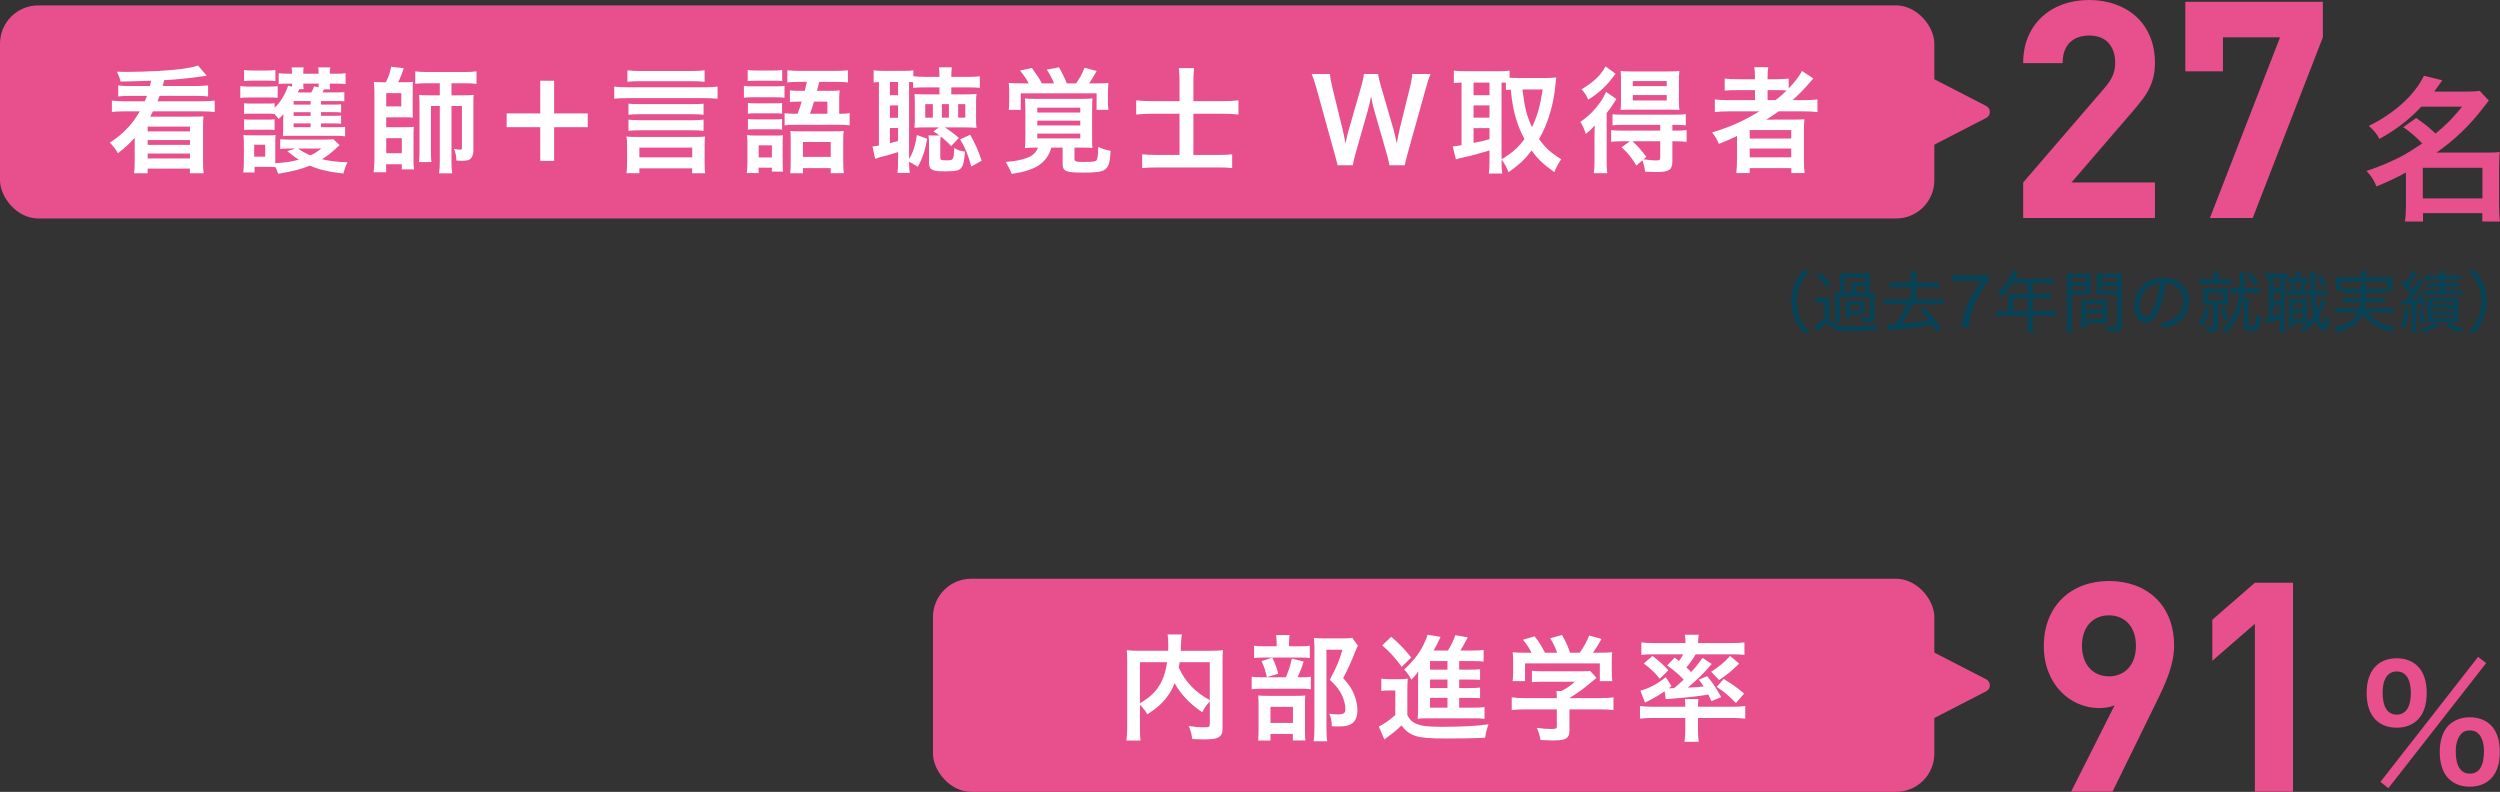 <?xml version="1.0" encoding="UTF-8"?><svg id="b" xmlns="http://www.w3.org/2000/svg" width="370.52" height="117.358" viewBox="0 0 370.52 117.358"><rect x="0" y="0" width="370.52" height="117.358" fill="#333333" stroke="none"/><g id="c"><polygon points="283.753 11.358 283.753 21.825 293.908 16.591 283.753 11.358" style="fill:#e74f8d; stroke:#e74f8d; stroke-linecap:round; stroke-linejoin:round; stroke-width:2px;"/><rect y=".8" width="286.685" height="31.582" rx="5.669" ry="5.669" style="fill:#e74f8d;"/><path d="M22.225,12.748q.086-.391.17-.782c-2.582.086-4.096.119-4.537.119-.17-.714-.205-.765-.527-1.462.611.018,1.02.034,1.275.034,3.279,0,7.053-.221,8.906-.526.936-.153,1.377-.255,1.836-.426l1.291,1.514q-.203.017-.68.102c-1.768.255-3.893.476-5.625.561-.086.357-.086.374-.223.867h4.914c.695,0,1.273-.034,1.818-.102v1.648c-.477-.051-1.02-.085-1.684-.085h-5.508c-.117.34-.17.476-.305.799h6.596c.764,0,1.342-.034,1.887-.102v1.699c-.527-.067-1.055-.102-1.887-.102h-7.275c-.221.441-.273.51-.408.782h6.307c.867,0,1.207-.018,1.598-.052-.051.493-.068.867-.068,1.684v5.031c0,.867.018,1.241.084,1.733h-2.039v-.696h-6.256v.696h-2.006c.051-.476.086-.9.086-1.733v-3.519c-.68.765-1.445,1.479-2.482,2.277-.459-.748-.68-1.037-1.207-1.563,1.938-1.258,3.367-2.737,4.438-4.641h-2.277c-.816,0-1.311.017-1.854.102v-1.699c.51.067,1.172.102,1.854.102h3.025c.135-.34.221-.51.322-.799h-2.584c-.68,0-1.172.034-1.682.085v-1.632c.492.068.984.085,1.682.085h3.025ZM21.885,18.765v.714h6.273v-.714h-6.273ZM21.885,20.755v.714h6.273v-.714h-6.273ZM21.885,22.759v.731h6.273v-.731h-6.273Z" style="fill:#fff;"/><path d="M35.615,12.748c.406.068.73.085,1.375.085h2.789c.697,0,1.02-.017,1.377-.067v1.733c-.357-.034-.561-.051-1.293-.051h-2.873c-.629,0-.951.017-1.375.067v-1.768ZM50.334,21.502c-1.309,1.225-1.613,1.462-2.617,2.091,1.088.272,2.363.426,3.791.459-.289.578-.459,1.021-.611,1.666-2.244-.255-3.604-.578-4.98-1.173-1.191.51-2.516.85-4.691,1.207-.119-.374-.17-.493-.408-.986-.375-.017-.646-.033-.969-.033h-2.125v.832h-1.666c.051-.51.084-1.121.084-1.648v-2.601c0-.527-.016-.867-.066-1.309.355.033.629.051,1.139.051h2.617c.596,0,.781-.018,1.02-.051-.051.271-.051.51-.051,1.224v2.958c1.564-.103,2.498-.238,3.484-.527-.646-.408-1.053-.714-1.699-1.258l1.189-.391h-.85c-.578,0-1.004.017-1.395.067v-1.444c.34.033.715.051,1.395.051h5.184c.596,0,.953-.018,1.275-.068l.951.884ZM47.582,18.85h2.412c.613,0,.867-.017,1.156-.051v1.41c-.391-.067-.781-.085-1.377-.085h-6.68c-.492,0-.799.018-1.174.052.051-.442.051-.646.051-1.225v-1.189c0-.119.018-.544.035-.85-.238.271-.34.391-.715.73-.271-.374-.355-.476-.611-.748-.254-.034-.492-.051-1.02-.051h-2.414c-.543,0-.697,0-1.07.051v-1.598c.357.051.527.051,1.07.051h2.414c.543,0,.713,0,1.037-.051v.68c.934-.918,1.562-1.938,2.006-3.28l.578.153v-.459h-.68c-.477,0-.852.017-1.293.067v-1.614c.408.051.85.085,1.445.085h.527c0-.477-.018-.646-.068-.936h1.801c-.051.238-.066.307-.066.936h2.277c0-.544-.018-.663-.068-.936h1.801c-.066.272-.066.408-.084.936h.885c.68,0,1.07-.018,1.461-.085v1.614c-.391-.051-.832-.067-1.445-.067h-.9c0,.441.018.595.068.85h-.9c-.119.221-.172.306-.256.459h1.955c.68,0,.951-.018,1.291-.068v1.395c-.34-.052-.527-.052-1.258-.052h-2.191v.527h1.887c.611,0,.832-.017,1.088-.051v1.224c-.289-.034-.527-.051-1.088-.051h-1.887v.544h1.869c.611,0,.867-.018,1.105-.051v1.224c-.238-.034-.527-.051-1.105-.051h-1.869v.561ZM36.176,10.368c.408.068.713.085,1.377.085h1.887c.662,0,.951-.017,1.377-.085v1.649c-.391-.052-.766-.068-1.377-.068h-1.887c-.596,0-.953.017-1.377.068v-1.649ZM36.176,17.677c.357.051.527.051,1.07.051h2.396c.561,0,.73,0,1.055-.051v1.598c-.375-.051-.51-.051-1.072-.051h-2.396c-.51,0-.695,0-1.053.051v-1.598ZM37.672,23.218h1.631v-1.768h-1.631v1.768ZM46.035,14.974h-2.518v.527h2.518v-.527ZM46.035,16.624h-2.518v.544h2.518v-.544ZM43.518,18.29v.561h2.518v-.561h-2.518ZM44.369,13.207q-.051.119-.238.493h2.006c.17-.289.289-.578.408-.918l.662.17c.018-.238.018-.323.018-.561h-2.277c0,.476.016.595.051.815h-.629ZM44.182,22.012c.527.391,1.07.696,1.818,1.02.596-.272.936-.493,1.648-1.02h-3.467Z" style="fill:#fff;"/><path d="M57.191,12.187c.441-.918.611-1.411.781-2.295l1.871.221c-.238.748-.51,1.428-.834,2.074h1.055c.459,0,.799-.018,1.139-.051-.035.356-.035.68-.035,1.054v3.025c0,.629,0,.867.035,1.207-.357-.034-.561-.034-1.088-.034h-2.873v1.462h2.891c.594,0,.865-.017,1.205-.051-.051.391-.051.73-.051,1.274v3.638c0,.646.018,1.003.068,1.395h-1.801v-.766h-2.33v1.19h-1.852c.084-.596.119-1.14.119-1.785v-10.233c0-.391-.051-1.139-.086-1.376.322.033.73.051,1.189.051h.596ZM57.242,15.773h2.227v-1.972h-2.227v1.972ZM57.242,22.709h2.312v-2.227h-2.312v2.227ZM63.227,12.34c-.715,0-1.141.018-1.684.085v-1.853c.51.068,1.002.103,1.785.103h5.541c.766,0,1.207-.034,1.75-.103v1.853c-.543-.067-.984-.085-1.682-.085h-2.023v1.785h1.938c.613,0,.986-.017,1.361-.068-.053.357-.053.629-.053,1.344v6.918c0,.561-.17.985-.459,1.241-.254.203-.594.271-1.24.271-.254,0-.408-.017-.816-.034-.051-.833-.119-1.173-.373-1.733.629.102.713.119.883.119.238,0,.307-.068.307-.323v-6.153h-1.547v8.278c0,.68.018,1.173.102,1.699h-1.955c.086-.526.119-1.036.119-1.699v-8.278h-1.309v6.68c0,.867.018,1.292.068,1.633h-1.854c.068-.459.086-.782.086-1.854v-6.697c0-.714-.018-1.003-.068-1.411.391.052.715.068,1.428.068h1.648v-1.785h-1.953Z" style="fill:#fff;"/><path d="M82.127,23.847h-2.057v-4.997h-4.98v-2.04h4.98v-4.845h2.057v4.845h4.98v2.04h-4.98v4.997Z" style="fill:#fff;"/><path d="M106.35,14.634c-.578-.051-1.139-.085-1.869-.085h-11.559c-.834,0-1.309.018-1.887.085v-1.802c.51.068,1.053.103,1.869.103h11.594c.814,0,1.342-.034,1.852-.103v1.802ZM94.758,25.667h-1.904c.051-.527.086-1.088.086-1.581v-2.38c0-.646-.018-.969-.086-1.479.408.051.73.068,1.344.068h8.957c.68,0,.986-.018,1.344-.068-.051.391-.068.73-.068,1.479v2.397c0,.714.018,1.104.084,1.58h-1.938v-.73h-7.818v.714ZM104.43,12.119c-.578-.067-1.088-.085-1.871-.085h-7.699c-.799,0-1.291.018-1.869.085v-1.7c.561.068,1.104.103,1.869.103h7.699c.783,0,1.326-.034,1.871-.103v1.7ZM104.275,17.014c-.475-.068-.951-.085-1.717-.085h-7.682c-.783,0-1.275.017-1.734.085v-1.648c.459.051.9.067,1.734.067h7.682c.834,0,1.275-.017,1.717-.067v1.648ZM104.275,19.394c-.492-.068-.916-.085-1.717-.085h-7.682c-.816,0-1.258.017-1.734.085v-1.666c.459.068.9.085,1.734.085h7.682c.834,0,1.26-.017,1.717-.085v1.666ZM94.758,23.321h7.836v-1.445h-7.836v1.445Z" style="fill:#fff;"/><path d="M110.252,12.714c.408.068.73.085,1.359.085h3.213c.713,0,1.053-.017,1.445-.067v1.751c-.375-.052-.629-.068-1.361-.068h-3.297c-.596,0-.951.017-1.359.068v-1.769ZM110.777,21.366c0-.526-.016-.918-.084-1.343.426.051.816.068,1.309.068h2.906c.664,0,.85,0,1.139-.052-.033.307-.051.596-.051,1.225v2.839c0,.629.018.884.068,1.325h-1.666v-.578h-1.971v.799h-1.752c.068-.526.102-1.054.102-1.648v-2.635ZM110.813,10.368c.424.068.73.085,1.41.085h2.295c.68,0,.986-.017,1.41-.085v1.649c-.543-.052-.662-.052-1.41-.052h-2.295c-.611,0-.986.018-1.41.052v-1.649ZM110.846,15.263c.34.034.561.052,1.123.052h2.855c.561,0,.781-.018,1.088-.052v1.581c-.426-.051-.527-.051-1.088-.051h-2.855c-.545,0-.783.017-1.123.051v-1.581ZM110.846,17.643c.34.034.561.051,1.123.051h2.855c.561,0,.781-.017,1.088-.051v1.564c-.426-.052-.527-.052-1.123-.052h-2.838c-.51,0-.781.018-1.105.052v-1.564ZM112.443,23.338h1.955v-1.802h-1.955v1.802ZM118.207,16.861c.305-.815.391-1.054.611-1.802h-.426c-.492,0-.934.018-1.324.068v-1.733c.406.051.799.067,1.359.067h.85q.17-.68.307-1.325h-1.105c-.816,0-1.258.017-1.785.085v-1.803c.578.052,1.139.086,1.904.086h5.184c.867,0,1.428-.034,1.887-.086v1.803c-.525-.068-.969-.085-1.801-.085h-2.447c-.17.646-.273,1.088-.34,1.325h2.021c.596,0,.986-.017,1.344-.067-.051.374-.068.696-.068,1.325v2.142c.816,0,1.037-.017,1.547-.102v1.819c-.561-.068-.951-.086-1.666-.086h-6.289c-.781,0-1.174.018-1.684.086v-1.803c.51.068.834.085,1.684.085h.238ZM117.188,20.618c0-.51-.018-.833-.053-1.207.426.034.766.052,1.445.052h5.082c.748,0,1.037-.018,1.377-.052-.051.357-.066.799-.066,1.36v3.213c0,.714.033,1.258.084,1.683h-1.938v-.748h-4.113v.765h-1.887c.051-.476.068-1.036.068-1.717v-3.349ZM119.006,23.253h4.113v-2.21h-4.113v2.21ZM122.627,16.861v-1.802h-1.99c-.238.833-.305,1.021-.594,1.802h2.584Z" style="fill:#fff;"/><path d="M140.02,18.884c.645.391,1.377.935,2.09,1.547l-1.139,1.224c-.578-.629-1.002-1.003-1.564-1.428-.033.34-.051.578-.051,1.088v2.091c0,.306.119.356.969.356.986,0,1.021-.051,1.105-1.835.492.322.918.458,1.598.544-.137,1.665-.307,2.261-.766,2.601-.34.255-.883.322-2.361.322-.969,0-1.361-.051-1.717-.237-.375-.17-.494-.425-.494-1.037v-2.736c0-.562-.016-.885-.084-1.31h1.615c-.289-.221-.426-.306-.885-.595l.799-.595h-2.006c-.611,0-1.139.017-1.598.051.033-.34.051-.646.051-1.104v-2.754c0-.477-.018-.799-.051-1.139.477.033.969.051,1.684.051h2.022v-1.037h-2.191c-.867,0-1.311.017-1.717.085v-.85c-.289-.018-.375-.018-.596-.034v11.406c.578-.918.936-1.989,1.156-3.553l1.529.561c-.322,1.785-.73,2.992-1.395,4.147l-1.291-.765c0,.85.033,1.224.102,1.683h-1.818c.068-.493.084-1.02.084-1.818v-1.275c-.865.272-1.664.51-2.805.799-.236.068-.271.085-.594.204l-.391-1.836c.186,0,.475-.051.951-.136v-9.417c-.34.017-.561.034-.781.068v-1.803c.355.052.748.086,1.428.086h2.992c.73,0,1.088-.018,1.461-.086v.885c.492.051,1.02.085,1.768.085h2.107c-.016-.799-.016-.986-.084-1.411h1.92c-.051.425-.084.833-.084,1.411h2.549c.783,0,1.139-.018,1.684-.085v1.733c-.477-.068-.885-.085-1.699-.085h-2.533v1.037h2.107c.68,0,1.207-.018,1.631-.068-.051.374-.066.663-.066,1.173v2.72c0,.544.016.816.066,1.139-.543-.051-1.02-.067-1.732-.067h-2.975ZM131.895,14.108h1.205v-1.955h-1.205v1.955ZM131.895,17.457h1.205v-1.836h-1.205v1.836ZM131.895,21.213c.525-.136.713-.17,1.205-.322v-1.921h-1.205v2.243ZM137.129,17.439h1.123v-2.006h-1.123v2.006ZM139.594,17.439h1.037v-2.006h-1.037v2.006ZM142.008,17.439h1.055v-2.006h-1.055v2.006ZM143.793,19.972c.799,1.428,1.189,2.328,1.699,3.842l-1.529.866c-.51-1.802-.969-2.906-1.666-4.028l1.496-.68Z" style="fill:#fff;"/><path d="M153.547,21.876c-.697,0-1.139.018-1.648.068.051-.374.068-.782.068-1.683v-3.944c0-.815-.018-1.24-.068-1.717.51.034.9.052,1.699.052h6.629c.783,0,1.207-.018,1.684-.068-.033.51-.051.969-.051,1.751v4.147c0,.867,0,1.088.051,1.445-.459-.034-.832-.052-1.479-.052h-1.189v1.615c0,.441.17.51,1.342.51,1.496,0,1.836-.051,1.973-.323.135-.289.186-.747.203-1.903.646.306.986.408,1.836.578-.084,1.802-.307,2.481-.951,2.855-.459.271-1.309.374-3.111.374-2.584,0-3.043-.204-3.043-1.292v-2.414h-1.682c-.256,1.122-1.037,2.159-2.059,2.754-.9.527-2.176.918-3.807,1.139-.238-.611-.441-.985-.885-1.768,1.311-.085,2.363-.289,3.23-.629.781-.306,1.291-.799,1.547-1.496h-.289ZM152.459,12.357c-.357-.68-.646-1.105-1.291-1.904l1.768-.374c.764,1.055,1.156,1.649,1.479,2.278h1.801c-.289-.731-.51-1.139-1.07-2.04l1.803-.34c.475.815.9,1.683,1.154,2.38h1.377c.562-.782.885-1.36,1.258-2.312l1.803.476c-.34.612-.799,1.377-1.139,1.836h1.139c.936,0,1.41-.018,1.734-.068-.051.527-.068.952-.068,1.598v1.207c0,.408.018.765.068,1.19h-1.752v-2.448h-11.234v2.448h-1.785c.051-.477.068-.867.068-1.225v-1.24c0-.714-.018-1.021-.068-1.53.51.051.984.068,1.768.068h1.189ZM153.734,16.674h6.373v-.714h-6.373v.714ZM153.734,18.595h6.373v-.714h-6.373v.714ZM153.734,20.516h6.373v-.714h-6.373v.714Z" style="fill:#fff;"/><path d="M174.816,12.034c0-.799-.035-1.326-.102-1.938h2.26c-.068.611-.102,1.155-.102,1.955v2.94h4.316c.834,0,1.6-.034,2.363-.119v2.107c-.764-.085-1.41-.119-2.295-.119h-4.385v6.103h3.604c1.037,0,1.529-.017,2.141-.102v2.057c-.629-.085-1.154-.102-2.123-.102h-9.078c-.951,0-1.529.033-2.141.102v-2.057c.561.068,1.104.102,2.123.102h3.418v-6.103h-3.943c-.936,0-1.65.034-2.482.119v-2.107c.748.085,1.479.119,2.482.119h3.943v-2.958Z" style="fill:#fff;"/><path d="M205.924,24.494c-.066-.408-.236-1.139-.406-1.717l-1.82-6.323c-.186-.663-.34-1.31-.492-2.176-.188.969-.357,1.632-.51,2.176l-1.803,6.323c-.203.765-.34,1.309-.391,1.717h-2.26q-.086-.425-.459-1.751l-2.703-9.757c-.289-.986-.459-1.513-.68-2.022h2.719c.035.577.119,1.088.307,1.835l1.58,6.477c.119.527.307,1.394.408,1.989.221-1.055.34-1.53.477-2.006l1.887-6.562c.203-.714.322-1.275.373-1.733h2.092c.051.407.203,1.07.391,1.699l1.904,6.545c.119.441.203.781.475,2.057q.086-.392.188-.986c.051-.271.188-.935.221-1.088l1.582-6.408c.17-.646.271-1.343.289-1.818h2.719c-.238.577-.391,1.036-.662,2.022l-2.721,9.74c-.119.476-.203.781-.238.935q-.135.476-.186.833h-2.279Z" style="fill:#fff;"/><path d="M222.541,23.882c0,.884.033,1.411.102,1.836h-1.988c.068-.544.102-1.156.102-1.836v-1.581c-1.699.511-2.855.816-3.621.97-.645.136-1.104.255-1.359.356l-.475-1.938c.391-.018.68-.051,1.309-.17v-9.281c-.578.017-.766.034-1.139.068v-1.836c.475.051.951.085,1.529.085h5.184c.68,0,1.055-.018,1.547-.085v1.054c.307.017.664.034,1.088.034h4.453c.459,0,.936-.034,1.377-.085-.033.221-.066.561-.117,1.07-.256,2.907-1.105,5.763-2.432,8.074.951,1.31,1.734,2.023,3.281,2.992-.443.663-.799,1.309-1.02,1.903-1.719-1.24-2.414-1.903-3.367-3.213-1.002,1.344-1.801,2.074-3.416,3.23-.307-.782-.561-1.241-1.037-1.887v.237ZM218.393,14.108h2.363v-1.87h-2.363v1.87ZM218.393,17.439h2.363v-1.818h-2.363v1.818ZM218.393,21.179c1.123-.222,1.242-.238,2.363-.544v-1.649h-2.363v2.193ZM222.541,23.61c1.648-1.003,2.346-1.632,3.4-2.992-.562-1.054-.936-1.972-1.258-3.042-.375-1.259-.545-2.159-.783-4.301-.322.017-.441.034-.713.067v-1.088c-.17-.017-.271-.017-.646-.017v11.372ZM225.635,13.257c.34,2.771.646,3.91,1.41,5.576.783-1.547,1.207-3.061,1.598-5.576h-3.008Z" style="fill:#fff;"/><path d="M236.318,20.397c0-.68,0-1.104.033-1.818-.459.543-.73.799-1.324,1.274-.238-.748-.426-1.156-.801-1.802,1.225-.833,2.125-1.734,3.043-3.043.289-.408.545-.884.766-1.394l1.529,1.07c-.152.222-.203.289-.34.511-.408.662-.477.748-1.105,1.563v6.986c0,.935.018,1.377.086,1.921h-1.988c.068-.476.102-.986.102-1.819v-3.45ZM239.445,10.929c-.883,1.155-1.002,1.292-1.443,1.751-.783.815-1.615,1.479-2.619,2.09-.289-.662-.527-1.036-.986-1.546,1.701-.97,2.891-2.091,3.553-3.383l1.496,1.088ZM240.381,20.941c-.697,0-1.121.017-1.598.068v-1.734c.459.068.883.085,1.615.085h5.66v-.85h-5.475c-.68,0-1.154.017-1.598.068v-1.649c.426.051.732.068,1.615.068h7.598c.799,0,1.225-.018,1.65-.085v1.666c-.459-.052-.918-.068-1.615-.068h-.375v.85h.443c.73,0,1.223-.017,1.666-.085v1.751c-.443-.068-.902-.085-1.615-.085h-.494v2.975c0,1.241-.492,1.581-2.295,1.581-.34,0-.969-.018-1.75-.051-.084-.697-.17-1.055-.408-1.684l-.883.782c-.697-1.189-1.191-1.785-2.193-2.72l1.225-.884h-1.174ZM241.775,16.25c-.664,0-1.258.017-1.582.051.035-.51.051-.9.051-1.666v-2.55c0-.714-.016-1.054-.051-1.563.459.051.902.068,1.717.068h5.254c.832,0,1.324-.018,1.732-.068-.051.51-.068.952-.068,1.666v2.447c0,.748.018,1.19.068,1.666-.391-.034-.986-.051-1.562-.051h-5.559ZM241.945,20.941c.764.697,1.104,1.088,2.057,2.295l-.426.374c.766.102,1.463.17,1.854.17.51,0,.629-.068.629-.408v-2.431h-4.113ZM241.996,12.765h5.031v-.748h-5.031v.748ZM241.996,14.889h5.031v-.799h-5.031v.799Z" style="fill:#fff;"/><path d="M256.191,16.505c-.85,0-1.443.034-2.039.102v-1.869c.459.067,1.105.102,2.074.102h3.875v-1.479h-2.549c-.902,0-1.445.017-1.939.067v-1.784c.443.067,1.105.102,2.006.102h2.482v-.289c0-.663-.033-1.037-.102-1.495h2.074c-.086.441-.104.799-.104,1.495v.289h1.225c.867,0,1.41-.034,1.904-.102v1.462c.9-.936,1.615-1.887,1.971-2.584l1.684,1.104c-.119.119-.375.408-.766.867-.68.799-1.41,1.53-2.311,2.346h1.75c.885,0,1.395-.034,1.938-.102v1.869c-.561-.067-1.24-.102-2.107-.102h-3.654c-.646.459-1.07.748-1.836,1.241.373-.018.936-.018,1.377-.018h2.498c.816,0,1.293-.017,1.785-.051-.051.493-.068.901-.068,1.853v4.199c0,.884.035,1.462.104,1.92h-1.973v-.73h-6.17v.73h-1.99c.068-.561.104-1.173.104-1.92v-2.635c0-.272,0-.646.016-.952-1.037.51-1.393.663-2.701,1.189-.289-.696-.512-1.07-1.004-1.699,2.584-.766,4.76-1.751,7.004-3.128h-4.557ZM259.32,20.533h6.152v-1.258h-6.152v1.258ZM259.32,23.321h6.152v-1.309h-6.152v1.309ZM263.162,14.839c.629-.493,1.088-.884,1.631-1.428-.459-.034-.748-.051-1.428-.051h-1.395v1.479h1.191Z" style="fill:#fff;"/><path d="M358.094,17.487c1.494,1.059,1.541,1.082,2.875,2.302,1.611-1.312,2.439-2.163,3.936-3.981h-6.053c-1.793,1.934-3.658,3.359-6.211,4.786-.393-.782-.783-1.242-1.566-1.933,3.775-1.841,6.812-4.602,8.17-7.433l2.715.668c-.598.874-.805,1.15-1.197,1.68h4.717c.875,0,1.428-.023,2.025-.115l1.357,1.449c-.275.346-.299.368-.828,1.059-2.002,2.623-4.211,4.74-6.926,6.65h7.455c.92,0,1.381-.023,1.934-.092-.092.621-.115,1.219-.115,2.116v5.914c0,.92.045,1.68.139,2.278h-2.623v-1.243h-8.791v1.243h-2.67c.094-.69.139-1.45.139-2.278v-4.993c-1.404.782-2.301,1.196-4.371,2.07-.393-.989-.715-1.473-1.473-2.301,1.979-.645,3.865-1.449,5.521-2.347.736-.414,1.496-.897,2.738-1.726-.967-1.013-1.611-1.565-2.807-2.416l1.91-1.358ZM359.082,29.407h8.836v-4.533h-8.836v4.533Z" style="fill:#e74f8d;"/><polygon points="283.753 96.333 283.753 106.8 293.908 101.567 283.753 96.333" style="fill:#e74f8d; stroke:#e74f8d; stroke-linecap:round; stroke-linejoin:round; stroke-width:2px;"/><rect x="138.272" y="85.776" width="148.413" height="31.582" rx="5.669" ry="5.669" style="fill:#e74f8d;"/><path d="M319.653,103.937l-6.566,13.395h-6.133l6.438-12.785c-.74.305-1.566.392-2.307.392-4.174,0-8.174-3.436-8.174-9.177,0-6.088,4.174-9.653,9.654-9.653,5.479,0,9.652,3.436,9.652,9.566,0,2.827-1.174,5.437-2.564,8.263ZM312.565,91.196c-2.307,0-4.002,1.652-4.002,4.522,0,2.739,1.609,4.522,4.002,4.522,2.305,0,4-1.652,4-4.522s-1.695-4.522-4-4.522Z" style="fill:#e74f8d;"/><path d="M334.19,117.332v-24.875l-6.307,5.479v-6.088l6.307-5.479h5.652v30.963h-5.652Z" style="fill:#e74f8d;"/><path d="M179.299,103.962c-.426.441-.781.935-1.121,1.598-1.77-1.173-3.23-2.72-4.098-4.317-.238.629-.477,1.104-.816,1.614-.799,1.207-1.699,2.04-3.229,3.009-.238-.459-.613-.935-1.088-1.428v3.298c0,1.054.018,1.563.084,2.022h-2.09c.084-.578.119-1.241.119-2.057v-9.689c0-.696-.018-1.173-.068-1.648.611.068,1.088.085,1.973.085h4.164c.016-.391.016-.629.016-.918,0-.68-.033-1.054-.102-1.496h2.125c-.068.307-.084.459-.102.851q-.018.237-.051.935-.018.357-.035.629h4.336c.934,0,1.359-.017,1.938-.085-.051.459-.068.935-.068,1.648v9.74c0,.714-.051.969-.254,1.224-.375.477-.986.612-2.584.612-.459,0-.969-.017-1.65-.051-.117-.851-.236-1.275-.525-1.938.85.119,1.547.188,2.209.188.834,0,.918-.051.918-.544v-3.28ZM168.947,104.233c1.377-.815,2.158-1.529,2.822-2.55.611-.952.984-2.057,1.205-3.535h-4.027v6.085ZM174.828,98.148c-.051.425-.068.51-.119.815.477,1.054,1.156,2.04,1.922,2.822.73.747,1.512,1.325,2.668,1.988v-5.626h-4.471Z" style="fill:#fff;"/><path d="M192.816,100.375c.73,0,1.139-.018,1.461-.085v1.869c-.373-.067-.816-.085-1.377-.085h-5.693c-.834,0-1.207.018-1.701.085v-1.869c.459.067.85.085,1.717.085h3.35c.408-.952.662-1.734.883-2.771l1.752.441c-.238.816-.527,1.547-.902,2.329h.512ZM192.578,95.785c.764,0,1.139-.017,1.547-.085v1.836c-.357-.068-.697-.085-1.428-.085h-5.439c-.629,0-1.021.017-1.395.085v-1.836c.391.068.781.085,1.615.085h1.734v-.476c0-.477-.035-.851-.104-1.19h2.023c-.051.34-.086.697-.086,1.19v.476h1.531ZM188.295,109.757h-1.836c.051-.476.066-.884.066-1.598v-3.688c0-.697-.016-1.003-.051-1.395.391.034.732.052,1.361.052h4.385c.697,0,.986-.018,1.24-.052-.033.307-.051.527-.051,1.258v4.131c0,.595.018.901.068,1.275h-1.869v-.969h-3.314v.985ZM188.566,97.467c.391.782.629,1.428.883,2.38l-1.682.51c-.238-1.02-.426-1.598-.799-2.379l1.598-.511ZM188.295,107.14h3.33v-2.38h-3.33v2.38ZM201.246,95.7c-.119.221-.186.357-.34.748-.578,1.513-1.121,2.686-1.836,4.046.936,1.07,1.309,1.632,1.633,2.465.305.73.477,1.598.477,2.362,0,1.071-.443,1.853-1.207,2.125-.426.17-.902.221-1.734.221-.289,0-.441,0-.85-.034-.035-.884-.119-1.292-.391-1.853.441.068.781.102,1.273.102.85,0,1.123-.187,1.123-.73,0-.714-.188-1.462-.545-2.192-.391-.782-.764-1.275-1.768-2.21.986-1.819,1.496-3.026,1.869-4.454h-2.361v11.576c0,.918.033,1.496.119,1.989h-2.006c.066-.544.102-1.207.102-1.938v-11.949c0-.493-.018-.97-.068-1.429.459.052.832.068,1.395.068h2.939c.664,0,1.021-.017,1.344-.085l.832,1.173Z" style="fill:#fff;"/><path d="M204.719,100.579c.443.067.715.085,1.361.085h1.273c.51,0,.885-.018,1.293-.085-.051.51-.068.951-.068,1.853v3.553c.373.697.662.985,1.225,1.241.764.356,1.801.492,3.738.492,3.162,0,5.338-.119,7.072-.374-.307.867-.375,1.156-.51,2.006-1.514.068-3.723.103-5.729.103-2.533,0-3.707-.103-4.557-.374-.867-.272-1.479-.731-2.107-1.564-.748.715-1.088,1.003-1.971,1.649-.17.119-.393.289-.562.441l-.832-1.938c.646-.271,1.41-.799,2.447-1.683v-3.654h-.936c-.475,0-.73.017-1.139.085v-1.836ZM206.199,94.374c1.223,1.055,2.141,2.023,2.957,3.077l-1.41,1.377c-1.037-1.411-1.6-2.022-2.891-3.179l1.344-1.275ZM216.262,104.88h2.039c.834,0,1.293-.018,1.717-.086v1.751c-.459-.067-.969-.085-1.699-.085h-6.664c-.764,0-1.07.018-1.547.068.051-.527.068-.867.068-1.717v-4.317c0-.357,0-.596.033-1.003-.34.51-.576.781-1.035,1.24-.393-.73-.613-1.02-1.072-1.495,1.648-1.547,2.482-2.687,3.213-4.42.119-.272.205-.493.256-.748l1.938.323q-.271.526-.527,1.088c-.018.034-.188.356-.51.935h2.125c.527-.867.816-1.462,1.088-2.277l1.852.322c-.117.204-.17.307-.406.748-.223.425-.393.748-.697,1.207h1.768c.73,0,1.225-.017,1.684-.085v1.717c-.408-.051-.816-.067-1.445-.067h-2.176v1.274h1.377c.969,0,1.273-.017,1.717-.068v1.581c-.477-.034-.783-.051-1.717-.051h-1.377v1.258h1.377c.969,0,1.273-.017,1.717-.068v1.581c-.477-.034-.783-.051-1.717-.051h-1.377v1.445ZM214.527,97.978h-2.584v1.274h2.584v-1.274ZM214.527,100.715h-2.584v1.258h2.584v-1.258ZM211.943,103.434v1.445h2.584v-1.445h-2.584Z" style="fill:#fff;"/><path d="M226.123,105.134c-.883,0-1.547.033-2.074.102v-1.887c.578.085,1.258.119,2.057.119h4.625v-.119c0-.34-.018-.646-.051-.935h.73c.73-.374,1.291-.748,2.006-1.377h-4.676c-.695,0-1.154.017-1.699.067v-1.699c.51.067.986.085,1.717.085h5.627c.662,0,.986-.018,1.291-.068l.936,1.037q-.289.238-.611.51c-1.207,1.037-2.074,1.666-3.4,2.481v.018h4.438c.832,0,1.58-.034,2.09-.119v1.887c-.492-.068-1.225-.102-2.107-.102h-4.42v2.975c0,.595-.051.833-.221,1.07-.289.425-.867.562-2.396.562-.221,0-.783-.018-1.666-.068-.188-.9-.271-1.189-.561-1.802.814.119,1.58.17,2.107.17.748,0,.867-.051.867-.391v-2.516h-4.607ZM226.99,96.737c-.391-.748-.611-1.088-1.275-1.921l1.717-.51c.596.73.986,1.343,1.547,2.431h1.803c-.289-.799-.561-1.394-1.037-2.142l1.768-.493c.697,1.309.799,1.547,1.174,2.635h1.443c.51-.68,1.105-1.751,1.395-2.55l1.836.51c-.391.731-.885,1.513-1.275,2.04h.766c1.156,0,1.479-.018,2.09-.068-.051.425-.068.766-.068,1.411v1.581c0,.459.035.884.086,1.292h-1.854v-2.635h-11.082v2.635h-1.854c.068-.392.086-.782.086-1.31v-1.563c0-.612-.018-.969-.068-1.411.766.068.867.068,2.006.068h.799Z" style="fill:#fff;"/><path d="M245.045,106.409c-.766,0-1.242.017-1.988.102v-1.869c.424.067,1.104.102,1.818.102h4.895v-.136c0-.425-.016-.765-.068-1.003h2.023c-.051.255-.068.595-.068,1.003v.136h5.254c.695,0,1.258-.034,1.75-.102v1.869c-.578-.067-1.24-.102-1.988-.102h-5.016v1.887c0,.663.035,1.105.119,1.649h-2.125c.086-.562.119-1.021.119-1.649v-1.887h-4.725ZM248.19,97.467c.307.222.391.289.646.493.305-.408.424-.595.629-.985h-4.455c-.73,0-1.207.017-1.75.085v-1.854c.561.068,1.121.103,2.006.103h4.539v-.17c0-.408-.035-.714-.104-1.071h2.074c-.068.374-.102.646-.102,1.054v.188h4.844c.902,0,1.48-.034,2.023-.103v1.854c-.543-.068-1.02-.085-1.768-.085h-5.457c-.492.815-.799,1.24-1.377,1.938.34.306.408.391.697.697.748-.816,1.055-1.207,1.699-2.108l1.361.901c-1.021,1.224-2.006,2.192-3.553,3.501,1.24-.051,1.58-.067,2.361-.17-.236-.356-.355-.526-.73-1.003l1.242-.526c.934,1.173,1.053,1.325,2.09,3.11l-1.461.595c-.223-.51-.307-.68-.443-.969-1.682.272-2.754.392-5.49.612-.391.017-.68.051-.832.067l-.17-1.173c-.834.596-1.514.986-2.908,1.684l-.68-1.769c1.326-.356,2.635-1.054,3.758-2.006l.85,1.326-.408.323h.188c.033,0,.492-.018.611-.018.629-.526.9-.765,1.41-1.258-.695-.765-1.443-1.41-2.447-2.091l1.105-1.173ZM244.908,97.213c.969.748,1.633,1.326,2.363,2.125l-1.275,1.258c-.816-.985-1.326-1.479-2.379-2.261l1.291-1.122ZM257.76,98.352c-.953.951-1.785,1.631-2.975,2.447l-1.174-1.241c1.258-.815,1.922-1.377,2.805-2.346l1.344,1.14ZM255.465,100.63c1.393.85,1.768,1.122,3.025,2.159l-1.207,1.41c-.936-.985-1.699-1.632-2.855-2.396l1.037-1.173Z" style="fill:#fff;"/><path d="M352.088,106.674c-.875-.852-1.336-2.255-1.336-3.98,0-3.222,1.658-5.131,4.465-5.131,1.266,0,2.348.414,3.105,1.173.875.852,1.336,2.232,1.336,3.958,0,1.749-.461,3.129-1.336,3.98-.781.782-1.84,1.174-3.105,1.174-1.289,0-2.348-.392-3.129-1.174ZM367.273,97.355l1.197.92-14.496,18.546-1.174-.943,14.473-18.522ZM353.123,102.647c0,2.117.736,3.268,2.094,3.268,1.334,0,2.094-1.15,2.094-3.222,0-.828-.16-1.656-.414-2.14-.391-.714-.92-1.036-1.68-1.036-1.334,0-2.094,1.128-2.094,3.13ZM362.926,115.418c-.875-.852-1.336-2.232-1.336-3.98,0-1.726.461-3.084,1.336-3.958.781-.76,1.863-1.174,3.129-1.174s2.348.414,3.105,1.174c.875.852,1.336,2.232,1.336,3.958,0,1.748-.461,3.129-1.336,3.98-.781.782-1.84,1.174-3.105,1.174-1.289,0-2.348-.392-3.129-1.174ZM364.582,108.998c-.414.575-.621,1.357-.621,2.394,0,2.116.736,3.267,2.094,3.267,1.381,0,2.094-1.15,2.094-3.382,0-.921-.23-1.749-.621-2.301-.391-.507-.805-.714-1.473-.714s-1.104.207-1.473.736Z" style="fill:#e74f8d;"/><path d="M299.849,32.31v-5.265l11.971-13.905c.6-.689,1.027-1.32,1.283-1.89.254-.57.382-1.23.382-1.98,0-1.199-.331-2.167-.99-2.902-.66-.735-1.62-1.103-2.88-1.103-.48,0-.953.067-1.418.202-.465.136-.885.36-1.26.675-.375.315-.675.736-.9,1.261-.225.525-.337,1.178-.337,1.957h-5.851c0-1.47.248-2.782.743-3.938.495-1.154,1.185-2.138,2.069-2.947s1.92-1.425,3.105-1.845,2.467-.63,3.848-.63c1.41,0,2.717.218,3.922.652s2.238,1.05,3.1,1.845,1.534,1.771,2.018,2.925c.484,1.155.727,2.453.727,3.893,0,.78-.076,1.479-.226,2.093-.15.615-.368,1.208-.652,1.777-.286.57-.646,1.133-1.08,1.688-.435.556-.923,1.147-1.462,1.777l-8.955,10.396h12.375v5.265h-19.531Z" style="fill:#e74f8d;"/><path d="M333.871,32.31h-6.346l10.395-26.775h-8.459v5.04h-5.58V.27h20.385v5.265l-10.395,26.775Z" style="fill:#e74f8d;"/><path d="M267.275,49.33c-.59-.699-.859-1.109-1.159-1.749-.43-.919-.64-1.858-.64-2.878s.21-1.959.64-2.879c.3-.64.569-1.049,1.159-1.749h1.02c-.749.79-1.06,1.229-1.389,1.919-.4.84-.59,1.729-.59,2.709s.189,1.869.59,2.708c.329.69.64,1.13,1.389,1.919h-1.02Z" style="fill:#074356;"/><path d="M269.1,44.104c.22.04.39.05.779.05h.529c.32,0,.51-.01.76-.04-.04.32-.04.49-.04,1.06v2.019c.14.311.25.45.47.62.5.38,1.1.52,2.249.52,2.068,0,3.398-.06,4.478-.2-.17.39-.19.44-.26.84-1,.04-2.389.07-3.658.07-1.599,0-2.179-.09-2.788-.42-.36-.2-.61-.439-.88-.83-.38.391-.56.55-1.129,1.01-.021.02-.11.09-.351.3l-.38-.8c.44-.199.89-.539,1.51-1.129v-2.339h-.58c-.31,0-.46.01-.709.05v-.779ZM269.78,40.355c.729.689.999.989,1.608,1.809l-.609.54c-.59-.869-.859-1.189-1.56-1.859l.561-.489ZM277.105,43.394c.43,0,.59-.01.77-.04-.029.23-.04.44-.04.81v2.889c0,.55-.21.67-1.179.67-.16,0-.32,0-.68-.011-.04-.27-.08-.439-.17-.689.399.061.67.08.949.08.25,0,.35-.05.35-.17v-2.918h-4.407v2.818c0,.42.01.659.04.899h-.819c.029-.27.05-.5.05-.899v-2.679c0-.37-.01-.55-.04-.8.17.03.38.04.739.04h.07v-2.089c0-.39-.021-.619-.04-.85.28.03.54.04.899.04h2.629c.479,0,.669-.01.919-.04-.029.2-.04.42-.04.85v2.089ZM274.437,42.504c0-.34-.011-.529-.03-.729.18.021.439.03.77.03h1.22v-.67h-2.929v2.259h.97v-.89ZM276.296,46.072c0,.32,0,.43.021.59-.22-.021-.39-.03-.67-.03h-1.479v.49h-.669c.02-.181.029-.34.029-.62v-1.329c0-.26-.01-.42-.029-.609.109.02.3.029.669.029h1.47c.399,0,.55-.01.68-.029-.021.18-.021.31-.021.589v.92ZM274.167,46.053h1.479v-.9h-1.479v.9ZM276.396,43.394v-.989h-1.27v.989h1.27Z" style="fill:#074356;"/><path d="M283.208,41.085c0-.41-.01-.63-.061-.869h.92c-.05.25-.07.479-.07.869v.779h2.369c.45,0,.72-.01.979-.05v.819c-.28-.04-.56-.05-.979-.05h-2.369v1.76h2.999c.449,0,.81-.021,1.069-.061v.84c-.35-.04-.7-.061-1.069-.061h-3.498c-.61,1.29-1.069,2.1-1.659,2.929,1.239-.09,2.918-.29,4.077-.489-.47-.62-.699-.9-1.299-1.529l.68-.36c1.01,1.09,1.569,1.789,2.429,3.049l-.72.51c-.3-.5-.399-.66-.64-1.02-2.108.369-3.288.52-5.837.729-.38.03-.43.03-.68.07l-.189-.9c.13.011.319.021.449.021.11,0,.141,0,.8-.04.33-.47.52-.76.8-1.249q.369-.64.879-1.72h-2.248c-.38,0-.729.021-1.08.061v-.84c.26.04.62.061,1.08.061h2.868v-1.76h-2.179c-.42,0-.71.021-.989.05v-.819c.26.04.539.05.989.05h2.179v-.779Z" style="fill:#074356;"/><path d="M294.747,41.595c-.21.19-.399.439-.819,1.1-.85,1.339-1.279,2.229-1.649,3.478-.24.78-.34,1.26-.489,2.329h-1.13c.33-1.829.6-2.719,1.209-3.968.49-1.01.92-1.709,1.789-2.889h-3.208c-.51,0-.8.021-1.179.07v-.989c.399.05.699.069,1.209.069h3.048c.64,0,.85-.01,1.22-.05v.85Z" style="fill:#074356;"/><path d="M297.649,44.083c0-.22-.011-.399-.03-.589.21.02.43.029.71.029h2.169v-1.539h-2.279c-.529.87-.979,1.43-1.659,2.029-.189-.3-.3-.42-.55-.6,1-.85,1.529-1.56,1.989-2.639.13-.3.2-.52.25-.729l.839.21c-.05.109-.069.149-.13.279q-.06.12-.22.47-.08.18-.13.29h4.867c.44,0,.67-.01.93-.05v.789c-.279-.04-.5-.05-.93-.05h-2.198v1.539h1.749c.43,0,.659-.01.93-.05v.779c-.26-.029-.51-.04-.91-.04h-1.769v1.859h2.458c.45,0,.74-.02,1.04-.06v.839c-.31-.04-.62-.06-1.04-.06h-2.458v1.539c0,.45.02.699.069.97h-.909c.05-.271.061-.5.061-.979v-1.529h-3.538c-.431,0-.72.02-1.04.06v-.839c.3.04.6.06,1.04.06h.689v-1.989ZM300.498,46.072v-1.859h-2.079v1.859h2.079Z" style="fill:#074356;"/><path d="M307.069,48.081c0,.57.021.89.061,1.149h-.86c.04-.279.061-.59.061-1.159v-6.467c0-.499-.01-.789-.04-1.109.279.03.54.04,1.039.04h1.529c.5,0,.739-.01,1.02-.04-.02.3-.03.56-.03.95v1.329c0,.409.011.649.03.909-.28-.02-.59-.03-.989-.03h-1.819v4.428ZM307.069,41.814h2.089v-.699h-2.089v.699ZM307.069,43.094h2.089v-.709h-2.089v.709ZM312.286,47.032c0,.379.011.64.03.899-.31-.021-.579-.03-.999-.03h-2.159v.659h-.749c.039-.279.05-.549.05-.959v-2.289c0-.35-.011-.63-.03-.919.29.029.54.04.979.04h1.938c.44,0,.68-.011.97-.04-.02.27-.03.539-.03.919v1.72ZM309.158,45.832h2.438v-.799h-2.438v.799ZM309.158,47.302h2.438v-.87h-2.438v.87ZM314.475,48.191c0,.72-.23.909-1.13.909-.21,0-.77-.02-.969-.03-.051-.329-.101-.51-.21-.77.479.061.89.101,1.099.101.4,0,.48-.051.48-.28v-4.468h-2.029c-.39,0-.729.011-.989.03.02-.28.03-.529.03-.909v-1.329c0-.351-.011-.65-.03-.95.279.03.52.04,1.02.04h1.729c.521,0,.76-.01,1.05-.04-.04.4-.05.649-.05,1.1v6.597ZM311.447,41.814h2.299v-.699h-2.299v.699ZM311.447,43.094h2.299v-.709h-2.299v.709Z" style="fill:#074356;"/><path d="M321.997,47.302c.999-.53,1.579-1.51,1.579-2.669,0-1.089-.53-1.969-1.479-2.429-.35-.17-.63-.239-1.119-.27-.17,1.469-.53,2.938-1,3.998-.569,1.309-1.169,1.909-1.919,1.909-1.009,0-1.749-1.07-1.749-2.529,0-1.039.38-2.039,1.069-2.798.81-.89,1.93-1.35,3.289-1.35,2.269,0,3.777,1.399,3.777,3.508,0,1.55-.789,2.789-2.188,3.458-.479.23-.899.36-1.669.521-.13-.4-.2-.53-.43-.81.869-.141,1.349-.28,1.839-.54ZM318.688,42.424c-.97.61-1.559,1.71-1.559,2.898,0,.91.399,1.63.919,1.63.39,0,.77-.46,1.18-1.399.399-.93.76-2.358.89-3.599-.58.051-.99.181-1.43.47Z" style="fill:#074356;"/><path d="M327.399,45.883c-.22,1.119-.37,1.539-.909,2.538-.2-.189-.37-.3-.64-.43.479-.699.709-1.289.879-2.289l.67.181ZM328.029,41.055c0-.47-.011-.649-.051-.85h.85c-.04.19-.05.36-.05.84v.34h1.02c.399,0,.63-.01.899-.06v.779c-.25-.04-.479-.05-.899-.05h-2.898c-.43,0-.68.01-.949.05v-.779c.27.05.46.06.939.06h1.14v-.33ZM327.43,45.183c-.41,0-.69.01-.96.04.03-.29.04-.52.04-.909v-.66c0-.399-.01-.619-.04-.919.28.029.51.04.939.04h1.919c.42,0,.649-.011.92-.04-.03.26-.04.489-.04.899v.67c0,.43.01.659.04.919-.271-.03-.521-.04-.939-.04h-.58v3.219c0,.289-.08.479-.24.6-.17.12-.369.159-.889.159-.2,0-.311,0-.53-.01-.02-.31-.04-.409-.14-.729.279.04.51.061.779.061.23,0,.28-.04.28-.25v-3.049h-.56ZM327.229,44.543h2.259v-1.109h-2.259v1.109ZM329.608,45.603c.31.6.449.92.689,1.589l-.62.35c-.17-.669-.319-1.089-.619-1.698l.55-.24ZM331.467,43.414c-.42,0-.669.01-.899.05v-.819c.24.04.47.05.909.05h.46c.03-.52.04-.79.04-1.3,0-.629-.01-.829-.05-1.109h.829c-.029.17-.05.49-.05.83-.01.51-.029.97-.08,1.579h1.29c.459,0,.689-.01.949-.05v.819c-.27-.04-.5-.05-.949-.05h-1.359c-.21,1.729-.55,2.888-1.189,4.037-.29.51-.649,1.03-.939,1.34-.14.16-.27.279-.56.539-.19-.249-.311-.369-.58-.589.6-.47.96-.88,1.399-1.56.59-.93.989-2.219,1.18-3.768h-.4ZM333.306,44.144c-.029.26-.04.42-.04.839l-.02,3.079c0,.229.07.279.45.279.379,0,.489-.06.549-.319.061-.28.091-.71.091-1.439.239.15.459.24.679.29-.039,1.1-.119,1.559-.3,1.849-.149.24-.43.32-1.099.32-.351,0-.57-.03-.74-.09-.25-.091-.329-.25-.329-.62l.02-3.349c0-.539,0-.609-.02-.839h.759ZM333.636,40.436c.52.59.71.84,1.109,1.469l-.59.45c-.359-.68-.59-1.01-1.069-1.56l.55-.359Z" style="fill:#074356;"/><path d="M336.28,41.185c-.25.011-.38.021-.53.051v-.77c.18.029.42.05.76.05h1.689c.369,0,.569-.01.759-.05v.749c-.159-.02-.22-.02-.379-.02v7.046c0,.489.01.77.06,1.039h-.77c.03-.25.05-.56.05-1.049v-.93q-.08.03-.189.07c-.32.1-.84.26-1.17.339-.43.11-.579.16-.729.221l-.189-.77c.13,0,.319-.03.64-.091v-5.887ZM336.949,42.645h.97v-1.46h-.97v1.46ZM336.949,44.604h.97v-1.34h-.97v1.34ZM336.949,46.912c.36-.09.55-.141.97-.271v-1.419h-.97v1.689ZM341.397,41.185c.39,0,.579-.01.749-.04v.65q-.18-.021-.39-.021c-.08.46-.17.83-.31,1.29h1.009c-.029-.59-.029-.89-.039-2.149,0-.34-.011-.47-.04-.68h.779c-.05.32-.05.46-.05,1.14,0,.59.01,1.169.02,1.689h.69c.579,0,.789-.011,1.099-.061v.779c-.35-.05-.589-.06-1.099-.06h-.66c.05.97.1,1.409.28,2.269.34-.64.6-1.339.68-1.789l.619.4c-.06.119-.109.239-.25.579-.25.63-.51,1.149-.829,1.649.12.35.26.68.409.959.12.221.261.4.32.4.09,0,.189-.63.229-1.409.21.189.39.31.61.42-.08.739-.16,1.109-.28,1.398-.12.271-.3.42-.52.42-.41,0-.87-.539-1.26-1.509-.56.699-1.039,1.149-1.799,1.688-.19-.27-.27-.35-.49-.529.91-.59,1.46-1.1,2.049-1.879-.249-.899-.369-1.759-.439-3.068h-3.048c-.23,0-.4.01-.64.05v-.749c.189.029.369.04.629.04h.23c-.05-.42-.09-.641-.23-1.3-.239.01-.3.01-.47.03v-.66c.23.04.41.05.71.05h.569v-.119c0-.42-.01-.62-.06-.84h.8c-.04.229-.05.439-.05.85v.109h.47ZM341.917,47.342c0,.12,0,.409.01.529-.2-.02-.38-.02-.8-.02h-1.239v.749h-.68c.04-.3.05-.55.05-.909v-2.488c0-.42-.01-.63-.039-.939.199.029.329.04.689.04h1.349c.32,0,.46-.011.69-.04-.021.229-.03.449-.03.939v2.139ZM339.897,45.763h1.38v-.859h-1.38v.859ZM339.897,47.241h1.38v-.909h-1.38v.909ZM340.857,43.064c.14-.44.22-.83.28-1.3h-1.109c.119.54.169.88.209,1.3h.62ZM343.926,40.755c.37.5.55.79.88,1.449l-.58.38c-.26-.619-.449-.959-.839-1.499l.539-.33Z" style="fill:#074356;"/><path d="M350.907,46.342c.43.561.79.89,1.35,1.22.72.42,1.499.689,2.648.899-.18.24-.3.47-.42.77-2.139-.56-3.338-1.329-4.287-2.729-.34.79-.83,1.35-1.539,1.799-.68.43-1.33.689-2.319.92-.12-.33-.18-.43-.409-.75.969-.17,1.529-.35,2.148-.68.67-.369,1.109-.819,1.409-1.449h-2.438c-.37,0-.67.021-.979.061v-.779c.26.05.51.06.949.06h2.698c.07-.27.101-.49.141-.859h-1.739c-.439,0-.64.01-.88.05v-.72c.26.04.42.05.88.05h1.779c.02-.38.029-.479.04-.789h-1.839c-.431,0-.68.01-.95.05v-.729c.25.04.51.05.95.05h1.839c0-.41-.011-.55-.051-.76h.86c-.04.16-.051.32-.061.76h1.989c.449,0,.71-.01.959-.05v.729c-.289-.04-.52-.05-.959-.05h-1.999c-.02.39-.02.569-.04.789h1.959c.46,0,.609-.01.869-.05v.72c-.249-.04-.43-.05-.869-.05h-2.009c-.04.399-.061.56-.13.859h3.358c.439,0,.689-.01.949-.06v.779c-.32-.04-.59-.061-.979-.061h-2.879ZM349.918,40.775c0-.24-.02-.41-.06-.63h.899c-.04.21-.061.39-.061.62v.34h2.889c.46,0,.71-.011,1.029-.04-.029.239-.04.419-.04.689v.63c0,.289.011.51.04.709h-.77v-1.329h-6.886v1.329h-.779c.029-.22.039-.399.039-.709v-.62c0-.27-.01-.46-.039-.699.319.029.579.04,1.039.04h2.698v-.33Z" style="fill:#074356;"/><path d="M356.96,45.812c-.101,1.27-.23,2.019-.52,2.908l-.63-.33c.3-.779.43-1.459.51-2.718l.64.14ZM355.83,44.453c.16.01.25.021.41.021q.149,0,.38-.011c.3-.42.34-.479.619-.899-.489-.649-.729-.93-1.349-1.529l.369-.569c.21.21.25.25.4.41.399-.63.72-1.31.829-1.789l.7.319c-.08.12-.12.2-.21.38-.39.779-.47.92-.89,1.549.31.34.39.43.539.63.51-.819.75-1.279.92-1.719l.67.359c-.11.141-.18.25-.37.58-.46.779-1.079,1.719-1.479,2.238.62-.04.87-.069,1.239-.119-.119-.29-.17-.4-.35-.73l.48-.22c.329.58.549,1.109.81,1.909l-.561.229c-.069-.289-.1-.39-.159-.589-.271.04-.46.069-.729.1v3.238c0,.43.02.729.06,1.05h-.81c.04-.311.06-.63.06-1.05v-3.168q-.759.069-.879.079c-.35.03-.42.03-.59.07l-.11-.77ZM358.948,45.683c.21.819.29,1.229.4,2.179l-.6.13c-.08-.88-.19-1.569-.36-2.159l.56-.149ZM361.477,48.191c-.819.609-1.229.81-2.369,1.139-.1-.22-.229-.399-.42-.589,1.01-.21,1.51-.42,2.289-.97l.5.42ZM360.307,41.425c-.43,0-.68.01-.909.04v-.68c.27.04.529.06.939.06h1.319c0-.289-.021-.47-.06-.699h.799c-.04.229-.06.399-.06.699h1.439c.419,0,.68-.02.959-.06v.68c-.229-.03-.489-.04-.939-.04h-1.459v.52h1.159c.41,0,.67-.01.88-.05v.649c-.23-.02-.46-.029-.859-.029h-1.18v.55h1.688c.391,0,.641-.021.93-.051v.68c-.289-.04-.579-.05-.93-.05h-3.888c-.38,0-.709.01-.969.04v-.67c.289.04.529.051.959.051h1.529v-.55h-1.069c-.41,0-.67.01-.899.029v-.649c.22.04.479.05.899.05h1.069v-.52h-1.35ZM360.607,47.711c-.329,0-.629.011-.869.03.02-.2.03-.55.03-.919v-1.84c0-.409-.011-.6-.03-.879.229.02.449.03.859.03h2.898c.439,0,.63-.011.88-.03-.03.25-.04.54-.04.93v1.738c0,.41.01.71.04.97-.271-.02-.54-.03-.85-.03h-2.919ZM360.448,45.152h3.198v-.489h-3.198v.489ZM360.448,46.152h3.198v-.479h-3.198v.479ZM360.448,47.182h3.198v-.51h-3.198v.51ZM362.927,47.771c.76.5,1.189.68,2.209.919-.17.19-.28.36-.42.63-.96-.3-1.499-.56-2.279-1.109l.49-.439Z" style="fill:#074356;"/><path d="M365.75,49.33c.75-.789,1.06-1.229,1.39-1.919.399-.839.59-1.709.59-2.708,0-1-.19-1.869-.59-2.709-.33-.689-.64-1.129-1.39-1.919h1.03c.579.7.849,1.109,1.149,1.749.43.92.64,1.85.64,2.879s-.21,1.959-.64,2.878c-.301.64-.57,1.05-1.149,1.749h-1.03Z" style="fill:#074356;"/></g></svg>